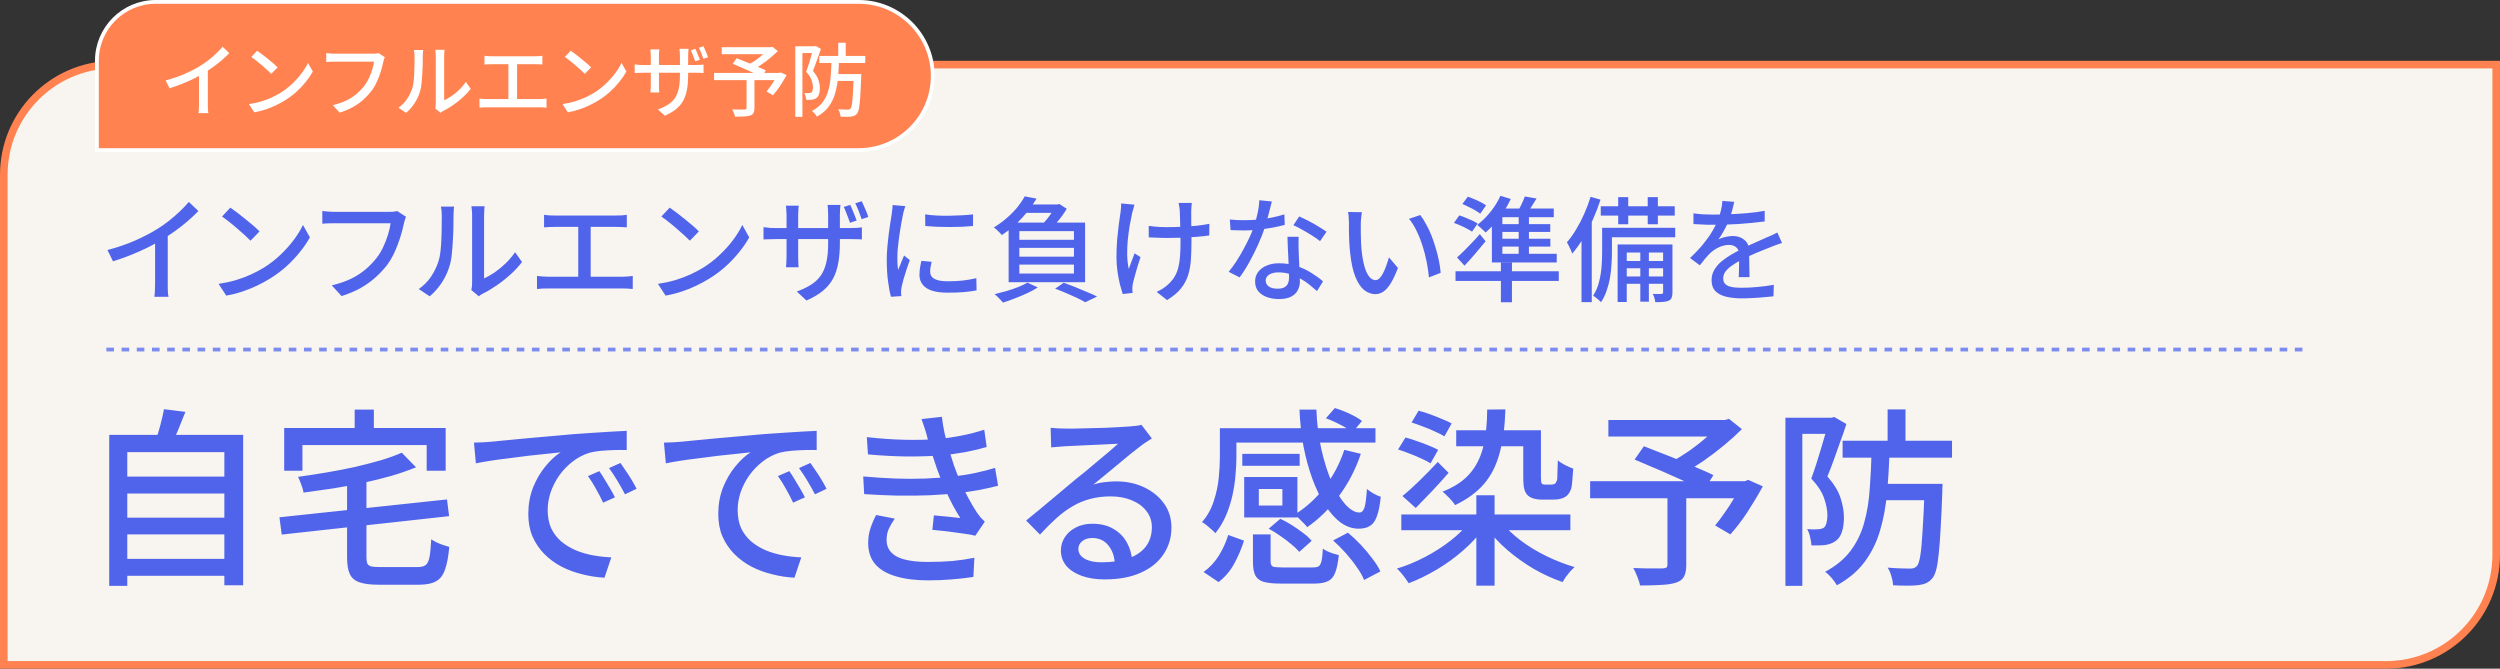 <svg width="658" height="176" viewBox="0 0 658 176" fill="none" xmlns="http://www.w3.org/2000/svg">
<rect x="0" y="0" width="658" height="176" fill="#333333" stroke="none"/>
<path d="M30 17H657V146C657 162.016 644.016 175 628 175H1V46C1 30.234 13.581 17.407 29.252 17.01L30 17Z" fill="#F8F4F0"/>
<path d="M30 17H657V146C657 162.016 644.016 175 628 175H1V46C1 30.234 13.581 17.407 29.252 17.01L30 17Z" stroke="#FF8250" stroke-width="2"/>
<path d="M28 92H608" stroke="#7C8BF0" stroke-dasharray="2 2"/>
<path d="M28.28 65.81C30.92 65.11 33.34 64.28 35.54 63.32C37.76 62.34 39.7 61.33 41.36 60.29C42.42 59.65 43.45 58.93 44.45 58.13C45.47 57.33 46.43 56.5 47.33 55.64C48.23 54.78 49.02 53.95 49.7 53.15L52.22 55.55C51.34 56.45 50.39 57.34 49.37 58.22C48.35 59.1 47.27 59.95 46.13 60.77C45.01 61.57 43.86 62.33 42.68 63.05C41.58 63.73 40.33 64.42 38.93 65.12C37.53 65.8 36.05 66.46 34.49 67.1C32.93 67.72 31.35 68.28 29.75 68.78L28.28 65.81ZM40.82 61.85L44.15 60.98V74.57C44.15 74.97 44.15 75.41 44.15 75.89C44.17 76.35 44.19 76.78 44.21 77.18C44.25 77.58 44.3 77.89 44.36 78.11H40.64C40.66 77.89 40.69 77.58 40.73 77.18C40.77 76.78 40.79 76.35 40.79 75.89C40.81 75.41 40.82 74.97 40.82 74.57V61.85ZM60.626 54.65C61.166 55.01 61.786 55.46 62.486 56C63.186 56.52 63.896 57.08 64.616 57.68C65.356 58.28 66.056 58.86 66.716 59.42C67.376 59.98 67.906 60.48 68.306 60.92L65.936 63.35C65.556 62.95 65.056 62.47 64.436 61.91C63.816 61.33 63.146 60.74 62.426 60.14C61.726 59.52 61.026 58.94 60.326 58.4C59.626 57.84 58.996 57.37 58.436 56.99L60.626 54.65ZM57.536 74.72C59.216 74.46 60.766 74.12 62.186 73.7C63.606 73.26 64.906 72.77 66.086 72.23C67.286 71.67 68.366 71.1 69.326 70.52C70.926 69.54 72.396 68.41 73.736 67.13C75.096 65.85 76.286 64.53 77.306 63.17C78.326 61.81 79.136 60.49 79.736 59.21L81.566 62.48C80.846 63.78 79.956 65.08 78.896 66.38C77.856 67.68 76.676 68.93 75.356 70.13C74.036 71.31 72.596 72.38 71.036 73.34C70.036 73.96 68.936 74.56 67.736 75.14C66.556 75.72 65.276 76.24 63.896 76.7C62.536 77.16 61.086 77.53 59.546 77.81L57.536 74.72ZM106.854 57.05C106.754 57.29 106.654 57.57 106.554 57.89C106.474 58.19 106.394 58.49 106.314 58.79C106.154 59.55 105.944 60.4 105.684 61.34C105.424 62.28 105.104 63.25 104.724 64.25C104.364 65.25 103.944 66.23 103.464 67.19C102.984 68.13 102.444 69 101.844 69.8C100.924 70.98 99.884 72.08 98.724 73.1C97.584 74.12 96.284 75.04 94.824 75.86C93.364 76.66 91.724 77.35 89.904 77.93L87.324 75.11C89.304 74.63 91.014 74.04 92.454 73.34C93.894 72.62 95.144 71.81 96.204 70.91C97.284 69.99 98.234 69.01 99.054 67.97C99.754 67.09 100.354 66.11 100.854 65.03C101.354 63.95 101.774 62.87 102.114 61.79C102.454 60.69 102.684 59.68 102.804 58.76C102.524 58.76 102.004 58.76 101.244 58.76C100.504 58.76 99.634 58.76 98.634 58.76C97.634 58.76 96.584 58.76 95.484 58.76C94.404 58.76 93.354 58.76 92.334 58.76C91.334 58.76 90.454 58.76 89.694 58.76C88.934 58.76 88.394 58.76 88.074 58.76C87.434 58.76 86.824 58.77 86.244 58.79C85.684 58.81 85.214 58.84 84.834 58.88V55.52C85.114 55.56 85.444 55.6 85.824 55.64C86.204 55.66 86.594 55.69 86.994 55.73C87.394 55.75 87.754 55.76 88.074 55.76C88.354 55.76 88.794 55.76 89.394 55.76C90.014 55.76 90.724 55.76 91.524 55.76C92.344 55.76 93.214 55.76 94.134 55.76C95.054 55.76 95.964 55.76 96.864 55.76C97.784 55.76 98.634 55.76 99.414 55.76C100.214 55.76 100.894 55.76 101.454 55.76C102.014 55.76 102.404 55.76 102.624 55.76C102.884 55.76 103.184 55.75 103.524 55.73C103.884 55.69 104.224 55.63 104.544 55.55L106.854 57.05ZM124.05 76.34C124.11 76.08 124.16 75.79 124.2 75.47C124.24 75.13 124.26 74.79 124.26 74.45C124.26 74.23 124.26 73.79 124.26 73.13C124.26 72.45 124.26 71.63 124.26 70.67C124.26 69.69 124.26 68.64 124.26 67.52C124.26 66.38 124.26 65.24 124.26 64.1C124.26 62.94 124.26 61.86 124.26 60.86C124.26 59.86 124.26 58.99 124.26 58.25C124.26 57.51 124.26 56.99 124.26 56.69C124.26 56.07 124.23 55.54 124.17 55.1C124.11 54.66 124.08 54.39 124.08 54.29H127.56C127.56 54.39 127.53 54.66 127.47 55.1C127.43 55.54 127.41 56.07 127.41 56.69C127.41 56.99 127.41 57.49 127.41 58.19C127.41 58.89 127.41 59.72 127.41 60.68C127.41 61.62 127.41 62.63 127.41 63.71C127.41 64.77 127.41 65.83 127.41 66.89C127.41 67.93 127.41 68.9 127.41 69.8C127.41 70.7 127.41 71.46 127.41 72.08C127.41 72.7 127.41 73.1 127.41 73.28C128.29 72.88 129.22 72.35 130.2 71.69C131.18 71.01 132.14 70.22 133.08 69.32C134.02 68.42 134.85 67.44 135.57 66.38L137.4 68.96C136.54 70.1 135.53 71.19 134.37 72.23C133.23 73.27 132.03 74.22 130.77 75.08C129.53 75.94 128.33 76.66 127.17 77.24C126.89 77.38 126.66 77.51 126.48 77.63C126.3 77.77 126.15 77.89 126.03 77.99L124.05 76.34ZM110.22 76.07C111.52 75.17 112.6 74.08 113.46 72.8C114.32 71.5 114.97 70.16 115.41 68.78C115.63 68.12 115.8 67.29 115.92 66.29C116.04 65.29 116.12 64.23 116.16 63.11C116.22 61.97 116.25 60.85 116.25 59.75C116.27 58.65 116.28 57.67 116.28 56.81C116.28 56.29 116.26 55.84 116.22 55.46C116.18 55.08 116.12 54.72 116.04 54.38H119.52C119.52 54.46 119.5 54.63 119.46 54.89C119.44 55.13 119.42 55.42 119.4 55.76C119.38 56.08 119.37 56.42 119.37 56.78C119.37 57.64 119.36 58.65 119.34 59.81C119.32 60.95 119.27 62.13 119.19 63.35C119.13 64.57 119.04 65.73 118.92 66.83C118.82 67.93 118.66 68.85 118.44 69.59C118 71.23 117.32 72.77 116.4 74.21C115.48 75.65 114.38 76.91 113.1 77.99L110.22 76.07ZM143.196 56.54C143.596 56.6 144.056 56.65 144.576 56.69C145.096 56.71 145.526 56.72 145.866 56.72H162.276C162.736 56.72 163.196 56.71 163.656 56.69C164.136 56.65 164.576 56.6 164.976 56.54V59.84C164.556 59.8 164.106 59.77 163.626 59.75C163.166 59.73 162.716 59.72 162.276 59.72H145.866C145.526 59.72 145.096 59.73 144.576 59.75C144.056 59.77 143.596 59.8 143.196 59.84V56.54ZM152.196 74.54V58.4H155.466V74.54H152.196ZM141.336 72.62C141.796 72.68 142.266 72.73 142.746 72.77C143.226 72.81 143.686 72.83 144.126 72.83H163.926C164.406 72.83 164.866 72.81 165.306 72.77C165.746 72.71 166.156 72.66 166.536 72.62V76.07C166.116 76.01 165.656 75.97 165.156 75.95C164.656 75.93 164.246 75.92 163.926 75.92H144.126C143.686 75.92 143.226 75.93 142.746 75.95C142.286 75.97 141.816 76.01 141.336 76.07V72.62ZM176.262 54.65C176.802 55.01 177.422 55.46 178.122 56C178.822 56.52 179.532 57.08 180.252 57.68C180.992 58.28 181.692 58.86 182.352 59.42C183.012 59.98 183.542 60.48 183.942 60.92L181.572 63.35C181.192 62.95 180.692 62.47 180.072 61.91C179.452 61.33 178.782 60.74 178.062 60.14C177.362 59.52 176.662 58.94 175.962 58.4C175.262 57.84 174.632 57.37 174.072 56.99L176.262 54.65ZM173.172 74.72C174.852 74.46 176.402 74.12 177.822 73.7C179.242 73.26 180.542 72.77 181.722 72.23C182.922 71.67 184.002 71.1 184.962 70.52C186.562 69.54 188.032 68.41 189.372 67.13C190.732 65.85 191.922 64.53 192.942 63.17C193.962 61.81 194.772 60.49 195.372 59.21L197.202 62.48C196.482 63.78 195.592 65.08 194.532 66.38C193.492 67.68 192.312 68.93 190.992 70.13C189.672 71.31 188.232 72.38 186.672 73.34C185.672 73.96 184.572 74.56 183.372 75.14C182.192 75.72 180.912 76.24 179.532 76.7C178.172 77.16 176.722 77.53 175.182 77.81L173.172 74.72ZM223.788 53.93C223.968 54.29 224.158 54.72 224.358 55.22C224.578 55.72 224.778 56.22 224.958 56.72C225.158 57.2 225.328 57.64 225.468 58.04L223.728 58.64C223.588 58.2 223.418 57.74 223.218 57.26C223.038 56.76 222.848 56.27 222.648 55.79C222.468 55.29 222.278 54.85 222.078 54.47L223.788 53.93ZM226.818 52.97C227.018 53.35 227.218 53.79 227.418 54.29C227.638 54.77 227.848 55.26 228.048 55.76C228.248 56.24 228.408 56.69 228.528 57.11L226.788 57.68C226.568 57.02 226.308 56.31 226.008 55.55C225.708 54.77 225.408 54.09 225.108 53.51L226.818 52.97ZM221.058 63.95C221.058 65.89 220.918 67.63 220.638 69.17C220.378 70.69 219.928 72.06 219.288 73.28C218.648 74.48 217.758 75.56 216.618 76.52C215.478 77.46 214.028 78.32 212.268 79.1L209.718 76.73C211.138 76.21 212.358 75.63 213.378 74.99C214.418 74.35 215.278 73.56 215.958 72.62C216.638 71.68 217.138 70.53 217.458 69.17C217.798 67.79 217.968 66.11 217.968 64.13V56.54C217.968 55.92 217.948 55.39 217.908 54.95C217.888 54.49 217.858 54.15 217.818 53.93H221.208C221.188 54.15 221.158 54.49 221.118 54.95C221.078 55.39 221.058 55.92 221.058 56.54V63.95ZM210.228 54.14C210.208 54.34 210.178 54.66 210.138 55.1C210.098 55.52 210.078 56.01 210.078 56.57V67.43C210.078 67.83 210.088 68.23 210.108 68.63C210.128 69.03 210.138 69.38 210.138 69.68C210.158 69.98 210.178 70.2 210.198 70.34H206.868C206.888 70.2 206.908 69.98 206.928 69.68C206.948 69.38 206.968 69.03 206.988 68.63C207.008 68.23 207.018 67.83 207.018 67.43V56.54C207.018 56.18 206.998 55.79 206.958 55.37C206.938 54.95 206.908 54.54 206.868 54.14H210.228ZM200.958 59.78C201.098 59.8 201.328 59.83 201.648 59.87C201.968 59.91 202.338 59.95 202.758 59.99C203.178 60.01 203.618 60.02 204.078 60.02H223.848C224.588 60.02 225.198 60 225.678 59.96C226.178 59.92 226.568 59.88 226.848 59.84V63.02C226.628 63 226.258 62.98 225.738 62.96C225.218 62.94 224.598 62.93 223.878 62.93H204.078C203.618 62.93 203.178 62.94 202.758 62.96C202.358 62.96 201.998 62.97 201.678 62.99C201.378 63.01 201.138 63.02 200.958 63.02V59.78ZM243.504 56.42C244.384 56.56 245.374 56.66 246.474 56.72C247.594 56.78 248.744 56.8 249.924 56.78C251.104 56.76 252.234 56.72 253.314 56.66C254.394 56.6 255.324 56.52 256.104 56.42V59.48C255.244 59.56 254.274 59.63 253.194 59.69C252.114 59.73 250.994 59.75 249.834 59.75C248.694 59.75 247.574 59.73 246.474 59.69C245.374 59.63 244.394 59.56 243.534 59.48L243.504 56.42ZM245.214 68.9C245.094 69.42 244.994 69.89 244.914 70.31C244.854 70.73 244.824 71.15 244.824 71.57C244.824 71.91 244.894 72.23 245.034 72.53C245.194 72.83 245.444 73.09 245.784 73.31C246.144 73.53 246.624 73.71 247.224 73.85C247.844 73.97 248.604 74.03 249.504 74.03C250.864 74.03 252.134 73.97 253.314 73.85C254.514 73.71 255.734 73.5 256.974 73.22L257.034 76.43C256.094 76.61 254.994 76.76 253.734 76.88C252.494 76.98 251.064 77.03 249.444 77.03C246.904 77.03 245.024 76.62 243.804 75.8C242.604 74.96 242.004 73.81 242.004 72.35C242.004 71.81 242.044 71.25 242.124 70.67C242.204 70.07 242.334 69.4 242.514 68.66L245.214 68.9ZM238.284 54.26C238.224 54.44 238.144 54.68 238.044 54.98C237.964 55.26 237.884 55.55 237.804 55.85C237.744 56.13 237.694 56.36 237.654 56.54C237.554 57.04 237.434 57.65 237.294 58.37C237.174 59.07 237.044 59.84 236.904 60.68C236.784 61.5 236.664 62.34 236.544 63.2C236.444 64.04 236.354 64.86 236.274 65.66C236.214 66.46 236.184 67.19 236.184 67.85C236.184 68.37 236.194 68.9 236.214 69.44C236.254 69.96 236.304 70.5 236.364 71.06C236.544 70.66 236.724 70.24 236.904 69.8C237.084 69.34 237.264 68.89 237.444 68.45C237.624 68.01 237.794 67.61 237.954 67.25L239.454 68.45C239.194 69.19 238.914 70.01 238.614 70.91C238.314 71.81 238.044 72.67 237.804 73.49C237.584 74.29 237.424 74.94 237.324 75.44C237.284 75.64 237.244 75.88 237.204 76.16C237.164 76.42 237.154 76.64 237.174 76.82C237.174 76.96 237.174 77.13 237.174 77.33C237.194 77.55 237.214 77.75 237.234 77.93L234.504 78.11C234.204 77.07 233.944 75.7 233.724 74C233.504 72.3 233.394 70.44 233.394 68.42C233.394 67.3 233.444 66.17 233.544 65.03C233.644 63.87 233.764 62.75 233.904 61.67C234.044 60.59 234.184 59.6 234.324 58.7C234.484 57.8 234.604 57.05 234.684 56.45C234.744 56.07 234.794 55.66 234.834 55.22C234.894 54.78 234.934 54.36 234.954 53.96L238.284 54.26ZM270 53.81H278.76V56.03H268.23L270 53.81ZM268.29 65.24V67.55H282.66V65.24H268.29ZM268.29 69.65V71.99H282.66V69.65H268.29ZM268.29 60.83V63.11H282.66V60.83H268.29ZM265.47 58.58H285.6V74.27H265.47V58.58ZM269.7 51.68L272.82 52.28C271.78 54 270.51 55.69 269.01 57.35C267.53 58.99 265.75 60.5 263.67 61.88C263.53 61.66 263.33 61.43 263.07 61.19C262.83 60.93 262.57 60.68 262.29 60.44C262.03 60.2 261.79 60.01 261.57 59.87C262.85 59.09 264.01 58.24 265.05 57.32C266.11 56.4 267.03 55.46 267.81 54.5C268.59 53.52 269.22 52.58 269.7 51.68ZM277.71 53.81H278.37L278.82 53.69L280.77 54.95C280.41 55.57 279.98 56.22 279.48 56.9C278.98 57.58 278.45 58.24 277.89 58.88C277.35 59.52 276.83 60.08 276.33 60.56C276.05 60.34 275.7 60.1 275.28 59.84C274.88 59.56 274.52 59.34 274.2 59.18C274.66 58.72 275.12 58.21 275.58 57.65C276.04 57.07 276.46 56.49 276.84 55.91C277.22 55.33 277.51 54.81 277.71 54.35V53.81ZM277.71 75.98L279.96 74.42C281 74.78 282.06 75.18 283.14 75.62C284.24 76.06 285.27 76.49 286.23 76.91C287.21 77.31 288.05 77.69 288.75 78.05L285.63 79.55C285.05 79.21 284.33 78.83 283.47 78.41C282.61 78.01 281.69 77.6 280.71 77.18C279.73 76.76 278.73 76.36 277.71 75.98ZM270.42 74.39L273.15 75.65C272.37 76.17 271.45 76.67 270.39 77.15C269.33 77.65 268.24 78.11 267.12 78.53C266.02 78.97 264.97 79.34 263.97 79.64C263.83 79.44 263.62 79.2 263.34 78.92C263.08 78.64 262.81 78.36 262.53 78.08C262.25 77.82 262 77.6 261.78 77.42C262.8 77.18 263.84 76.91 264.9 76.61C265.98 76.29 267 75.94 267.96 75.56C268.92 75.18 269.74 74.79 270.42 74.39ZM313.686 53.42C313.646 53.7 313.616 54 313.596 54.32C313.576 54.64 313.556 54.97 313.536 55.31C313.536 55.55 313.536 55.94 313.536 56.48C313.536 57 313.536 57.59 313.536 58.25C313.556 58.91 313.566 59.59 313.566 60.29C313.586 60.97 313.596 61.6 313.596 62.18C313.596 62.76 313.596 63.23 313.596 63.59C313.596 65.33 313.546 66.93 313.446 68.39C313.346 69.85 313.096 71.21 312.696 72.47C312.296 73.73 311.656 74.9 310.776 75.98C309.916 77.04 308.716 78.04 307.176 78.98L304.416 76.82C304.936 76.6 305.496 76.3 306.096 75.92C306.696 75.52 307.196 75.12 307.596 74.72C308.296 74.06 308.846 73.37 309.246 72.65C309.666 71.91 309.976 71.1 310.176 70.22C310.396 69.32 310.536 68.33 310.596 67.25C310.676 66.15 310.716 64.92 310.716 63.56C310.716 63.04 310.706 62.39 310.686 61.61C310.686 60.83 310.666 60.03 310.626 59.21C310.606 58.37 310.586 57.6 310.566 56.9C310.546 56.2 310.526 55.67 310.506 55.31C310.486 54.95 310.436 54.6 310.356 54.26C310.296 53.92 310.246 53.64 310.206 53.42H313.686ZM302.346 59.45C302.806 59.51 303.296 59.57 303.816 59.63C304.336 59.69 304.866 59.73 305.406 59.75C305.966 59.77 306.516 59.78 307.056 59.78C308.316 59.78 309.616 59.75 310.956 59.69C312.316 59.63 313.626 59.54 314.886 59.42C316.166 59.28 317.306 59.11 318.306 58.91L318.276 61.97C317.336 62.11 316.246 62.23 315.006 62.33C313.766 62.43 312.466 62.51 311.106 62.57C309.746 62.61 308.406 62.63 307.086 62.63C306.646 62.63 306.136 62.62 305.556 62.6C304.996 62.58 304.436 62.56 303.876 62.54C303.316 62.52 302.806 62.5 302.346 62.48V59.45ZM298.596 53.87C298.516 54.19 298.416 54.56 298.296 54.98C298.176 55.38 298.076 55.73 297.996 56.03C297.776 57.01 297.556 58.12 297.336 59.36C297.136 60.6 296.966 61.89 296.826 63.23C296.706 64.57 296.656 65.89 296.676 67.19C296.716 68.49 296.856 69.69 297.096 70.79C297.296 70.23 297.536 69.57 297.816 68.81C298.096 68.05 298.366 67.34 298.626 66.68L300.186 67.67C299.926 68.41 299.666 69.22 299.406 70.1C299.146 70.98 298.906 71.82 298.686 72.62C298.466 73.4 298.296 74.05 298.176 74.57C298.136 74.81 298.096 75.07 298.056 75.35C298.036 75.61 298.026 75.82 298.026 75.98C298.026 76.14 298.036 76.32 298.056 76.52C298.076 76.72 298.096 76.91 298.116 77.09L295.506 77.39C295.306 76.77 295.066 75.95 294.786 74.93C294.526 73.89 294.306 72.75 294.126 71.51C293.946 70.27 293.856 69.03 293.856 67.79C293.856 66.15 293.916 64.57 294.036 63.05C294.176 61.53 294.326 60.15 294.486 58.91C294.666 57.65 294.816 56.61 294.936 55.79C294.996 55.41 295.036 55.02 295.056 54.62C295.076 54.22 295.086 53.86 295.086 53.54L298.596 53.87ZM323.682 57.77C324.282 57.83 324.912 57.88 325.572 57.92C326.252 57.94 326.892 57.95 327.492 57.95C328.652 57.95 329.832 57.9 331.032 57.8C332.252 57.68 333.452 57.51 334.632 57.29C335.832 57.05 336.972 56.76 338.052 56.42L338.142 59.18C337.222 59.44 336.172 59.68 334.992 59.9C333.812 60.12 332.582 60.3 331.302 60.44C330.022 60.58 328.752 60.65 327.492 60.65C326.932 60.65 326.342 60.64 325.722 60.62C325.102 60.6 324.492 60.58 323.892 60.56L323.682 57.77ZM334.752 53.03C334.632 53.53 334.472 54.16 334.272 54.92C334.092 55.68 333.882 56.48 333.642 57.32C333.422 58.16 333.192 58.97 332.952 59.75C332.472 61.19 331.872 62.72 331.152 64.34C330.432 65.94 329.652 67.5 328.812 69.02C327.972 70.54 327.122 71.87 326.262 73.01L323.382 71.54C324.062 70.72 324.732 69.81 325.392 68.81C326.052 67.79 326.672 66.74 327.252 65.66C327.852 64.56 328.392 63.5 328.872 62.48C329.352 61.44 329.742 60.49 330.042 59.63C330.382 58.63 330.692 57.5 330.972 56.24C331.252 54.98 331.412 53.8 331.452 52.7L334.752 53.03ZM341.802 62.33C341.782 62.95 341.772 63.54 341.772 64.1C341.772 64.66 341.782 65.24 341.802 65.84C341.822 66.3 341.842 66.9 341.862 67.64C341.902 68.36 341.942 69.13 341.982 69.95C342.022 70.77 342.052 71.55 342.072 72.29C342.112 73.03 342.132 73.63 342.132 74.09C342.132 74.93 341.942 75.7 341.562 76.4C341.202 77.1 340.622 77.66 339.822 78.08C339.022 78.5 337.962 78.71 336.642 78.71C335.482 78.71 334.422 78.54 333.462 78.2C332.522 77.86 331.762 77.35 331.182 76.67C330.622 75.99 330.342 75.13 330.342 74.09C330.342 73.15 330.602 72.32 331.122 71.6C331.662 70.88 332.402 70.32 333.342 69.92C334.282 69.5 335.372 69.29 336.612 69.29C338.332 69.29 339.912 69.54 341.352 70.04C342.792 70.52 344.082 71.13 345.222 71.87C346.382 72.59 347.382 73.32 348.222 74.06L346.632 76.61C346.052 76.09 345.412 75.55 344.712 74.99C344.012 74.41 343.232 73.88 342.372 73.4C341.532 72.9 340.612 72.49 339.612 72.17C338.632 71.85 337.582 71.69 336.462 71.69C335.462 71.69 334.652 71.89 334.032 72.29C333.432 72.69 333.132 73.2 333.132 73.82C333.132 74.46 333.392 74.98 333.912 75.38C334.452 75.78 335.232 75.98 336.252 75.98C337.012 75.98 337.612 75.86 338.052 75.62C338.512 75.36 338.832 75.01 339.012 74.57C339.192 74.13 339.282 73.64 339.282 73.1C339.282 72.58 339.262 71.88 339.222 71C339.202 70.12 339.162 69.17 339.102 68.15C339.062 67.13 339.012 66.11 338.952 65.09C338.912 64.05 338.882 63.13 338.862 62.33H341.802ZM347.442 63.47C346.882 63.01 346.182 62.52 345.342 62C344.502 61.46 343.642 60.95 342.762 60.47C341.882 59.97 341.102 59.57 340.422 59.27L341.952 56.96C342.492 57.2 343.102 57.49 343.782 57.83C344.462 58.17 345.142 58.53 345.822 58.91C346.502 59.29 347.132 59.67 347.712 60.05C348.292 60.41 348.772 60.72 349.152 60.98L347.442 63.47ZM358.458 55.85C358.398 56.13 358.348 56.47 358.308 56.87C358.268 57.27 358.228 57.67 358.188 58.07C358.168 58.47 358.158 58.81 358.158 59.09C358.158 59.71 358.158 60.4 358.158 61.16C358.178 61.92 358.198 62.7 358.218 63.5C358.238 64.28 358.288 65.06 358.368 65.84C358.528 67.42 358.768 68.8 359.088 69.98C359.408 71.16 359.818 72.08 360.318 72.74C360.818 73.4 361.398 73.73 362.058 73.73C362.438 73.73 362.798 73.55 363.138 73.19C363.478 72.83 363.798 72.35 364.098 71.75C364.398 71.15 364.668 70.5 364.908 69.8C365.168 69.08 365.388 68.39 365.568 67.73L367.938 70.52C367.298 72.22 366.658 73.58 366.018 74.6C365.398 75.6 364.758 76.32 364.098 76.76C363.438 77.2 362.738 77.42 361.998 77.42C360.998 77.42 360.038 77.08 359.118 76.4C358.218 75.7 357.438 74.56 356.778 72.98C356.118 71.4 355.648 69.29 355.368 66.65C355.268 65.77 355.188 64.82 355.128 63.8C355.088 62.78 355.058 61.81 355.038 60.89C355.038 59.97 355.038 59.21 355.038 58.61C355.038 58.23 355.018 57.77 354.978 57.23C354.958 56.67 354.898 56.19 354.798 55.79L358.458 55.85ZM373.818 56.6C374.358 57.3 374.878 58.12 375.378 59.06C375.898 59.98 376.368 60.98 376.788 62.06C377.208 63.14 377.578 64.24 377.898 65.36C378.238 66.48 378.518 67.59 378.738 68.69C378.958 69.79 379.108 70.83 379.188 71.81L376.098 73.01C375.978 71.71 375.778 70.35 375.498 68.93C375.218 67.51 374.858 66.11 374.418 64.73C373.978 63.33 373.458 62.02 372.858 60.8C372.278 59.56 371.608 58.49 370.848 57.59L373.818 56.6ZM384.894 53.69L386.334 51.77C386.874 51.95 387.444 52.17 388.044 52.43C388.664 52.69 389.244 52.96 389.784 53.24C390.324 53.52 390.774 53.79 391.134 54.05L389.604 56.24C389.264 55.98 388.824 55.69 388.284 55.37C387.744 55.05 387.174 54.75 386.574 54.47C385.994 54.17 385.434 53.91 384.894 53.69ZM382.674 58.67L384.084 56.69C384.624 56.85 385.194 57.06 385.794 57.32C386.414 57.56 386.994 57.81 387.534 58.07C388.094 58.33 388.554 58.58 388.914 58.82L387.444 60.98C387.104 60.74 386.664 60.48 386.124 60.2C385.584 59.9 385.004 59.62 384.384 59.36C383.784 59.08 383.214 58.85 382.674 58.67ZM383.484 67.76C384.044 67.28 384.654 66.71 385.314 66.05C385.994 65.37 386.694 64.65 387.414 63.89C388.154 63.13 388.844 62.37 389.484 61.61L391.014 63.5C390.154 64.56 389.244 65.65 388.284 66.77C387.344 67.87 386.404 68.92 385.464 69.92L383.484 67.76ZM395.034 69.11H397.944V79.55H395.034V69.11ZM383.094 71.39H410.274V73.94H383.094V71.39ZM394.914 51.53L397.644 52.37C397.124 53.49 396.504 54.6 395.784 55.7C395.064 56.78 394.294 57.79 393.474 58.73C392.654 59.67 391.834 60.49 391.014 61.19C390.854 61.01 390.634 60.8 390.354 60.56C390.094 60.3 389.824 60.05 389.544 59.81C389.264 59.57 389.014 59.37 388.794 59.21C390.014 58.29 391.174 57.15 392.274 55.79C393.374 54.43 394.254 53.01 394.914 51.53ZM392.664 57.05L395.424 54.95V67.52H392.664V57.05ZM394.224 54.89H408.954V57.17H392.844L394.224 54.89ZM392.664 66.8H409.734V69.08H392.664V66.8ZM393.774 59H408.024V61.04H393.774V59ZM393.774 62.84H408.054V64.91H393.774V62.84ZM399.714 55.82H402.414V67.67H399.714V55.82ZM401.334 51.71L404.424 52.25C403.944 53.03 403.454 53.81 402.954 54.59C402.474 55.35 402.024 56 401.604 56.54L399.264 55.97C399.664 55.35 400.054 54.64 400.434 53.84C400.814 53.04 401.114 52.33 401.334 51.71ZM425.91 51.89H428.55V59.03H425.91V51.89ZM433.68 51.89H436.35V59.03H433.68V51.89ZM431.73 65.18H433.98V79.4H431.73V65.18ZM421.32 54.29H440.79V56.75H421.32V54.29ZM427.2 68.69H438.57V70.61H427.2V68.69ZM427.2 72.77H438.57V74.69H427.2V72.77ZM422.88 59.96H440.91V62.45H422.88V59.96ZM421.68 59.96H424.26V66.53C424.26 67.49 424.22 68.54 424.14 69.68C424.08 70.8 423.95 71.95 423.75 73.13C423.55 74.29 423.25 75.43 422.85 76.55C422.47 77.65 421.98 78.65 421.38 79.55C421.26 79.39 421.06 79.19 420.78 78.95C420.52 78.73 420.25 78.51 419.97 78.29C419.71 78.09 419.49 77.93 419.31 77.81C420.03 76.71 420.55 75.5 420.87 74.18C421.21 72.84 421.43 71.51 421.53 70.19C421.63 68.85 421.68 67.61 421.68 66.47V59.96ZM425.76 64.34H438.87V66.47H428.16V79.49H425.76V64.34ZM437.73 64.34H440.19V76.97C440.19 77.53 440.12 77.98 439.98 78.32C439.86 78.68 439.61 78.95 439.23 79.13C438.85 79.31 438.37 79.42 437.79 79.46C437.21 79.52 436.5 79.54 435.66 79.52C435.64 79.22 435.57 78.86 435.45 78.44C435.33 78.02 435.18 77.66 435 77.36C435.54 77.38 436.02 77.39 436.44 77.39C436.88 77.39 437.18 77.38 437.34 77.36C437.6 77.34 437.73 77.2 437.73 76.94V64.34ZM418.65 51.8L421.26 52.55C420.7 54.29 420.03 56.03 419.25 57.77C418.49 59.49 417.65 61.12 416.73 62.66C415.81 64.2 414.84 65.56 413.82 66.74C413.76 66.52 413.64 66.22 413.46 65.84C413.3 65.46 413.12 65.08 412.92 64.7C412.74 64.32 412.57 64.01 412.41 63.77C413.27 62.79 414.08 61.66 414.84 60.38C415.62 59.1 416.33 57.73 416.97 56.27C417.63 54.79 418.19 53.3 418.65 51.8ZM416.25 59.54L418.86 56.9L418.95 56.96V79.52H416.25V59.54ZM456.456 53.12C456.336 53.7 456.166 54.41 455.946 55.25C455.746 56.07 455.446 57 455.046 58.04C454.706 58.88 454.286 59.74 453.786 60.62C453.306 61.5 452.806 62.3 452.286 63.02C452.626 62.82 453.016 62.66 453.456 62.54C453.916 62.4 454.376 62.3 454.836 62.24C455.316 62.16 455.746 62.12 456.126 62.12C457.326 62.12 458.336 62.47 459.156 63.17C459.976 63.85 460.386 64.84 460.386 66.14C460.386 66.54 460.386 67.03 460.386 67.61C460.386 68.19 460.396 68.8 460.416 69.44C460.436 70.08 460.446 70.71 460.446 71.33C460.466 71.95 460.476 72.49 460.476 72.95H457.626C457.646 72.57 457.666 72.13 457.686 71.63C457.706 71.11 457.716 70.57 457.716 70.01C457.736 69.45 457.746 68.91 457.746 68.39C457.746 67.87 457.746 67.41 457.746 67.01C457.726 66.11 457.456 65.46 456.936 65.06C456.416 64.66 455.806 64.46 455.106 64.46C454.206 64.46 453.306 64.67 452.406 65.09C451.526 65.51 450.766 66.02 450.126 66.62C449.706 67.04 449.266 67.52 448.806 68.06C448.366 68.6 447.896 69.19 447.396 69.83L444.816 67.91C446.196 66.61 447.366 65.37 448.326 64.19C449.286 63.01 450.076 61.89 450.696 60.83C451.336 59.75 451.836 58.73 452.196 57.77C452.516 56.95 452.776 56.12 452.976 55.28C453.176 54.42 453.296 53.62 453.336 52.88L456.456 53.12ZM445.716 56.15C446.516 56.27 447.396 56.36 448.356 56.42C449.316 56.46 450.156 56.48 450.876 56.48C452.216 56.48 453.666 56.45 455.226 56.39C456.786 56.33 458.356 56.23 459.936 56.09C461.536 55.95 463.046 55.75 464.466 55.49V58.28C463.406 58.42 462.276 58.55 461.076 58.67C459.876 58.79 458.656 58.89 457.416 58.97C456.176 59.03 454.986 59.08 453.846 59.12C452.706 59.14 451.666 59.15 450.726 59.15C450.306 59.15 449.806 59.15 449.226 59.15C448.666 59.13 448.076 59.1 447.456 59.06C446.856 59.02 446.276 58.99 445.716 58.97V56.15ZM469.026 63.95C468.746 64.05 468.416 64.16 468.036 64.28C467.676 64.4 467.316 64.53 466.956 64.67C466.596 64.81 466.266 64.94 465.966 65.06C464.946 65.46 463.756 65.94 462.396 66.5C461.056 67.06 459.676 67.71 458.256 68.45C457.296 68.95 456.466 69.45 455.766 69.95C455.066 70.45 454.516 70.97 454.116 71.51C453.736 72.05 453.546 72.64 453.546 73.28C453.546 73.8 453.666 74.22 453.906 74.54C454.146 74.86 454.476 75.11 454.896 75.29C455.336 75.45 455.856 75.57 456.456 75.65C457.076 75.71 457.766 75.74 458.526 75.74C459.726 75.74 461.086 75.67 462.606 75.53C464.126 75.39 465.546 75.2 466.866 74.96L466.776 77.99C466.056 78.07 465.216 78.15 464.256 78.23C463.296 78.33 462.306 78.4 461.286 78.44C460.286 78.5 459.336 78.53 458.436 78.53C456.936 78.53 455.586 78.39 454.386 78.11C453.186 77.83 452.236 77.35 451.536 76.67C450.836 75.97 450.486 75 450.486 73.76C450.486 72.78 450.706 71.9 451.146 71.12C451.606 70.32 452.196 69.6 452.916 68.96C453.656 68.32 454.476 67.73 455.376 67.19C456.276 66.65 457.166 66.16 458.046 65.72C458.986 65.22 459.856 64.79 460.656 64.43C461.476 64.05 462.236 63.71 462.936 63.41C463.656 63.11 464.326 62.81 464.946 62.51C465.466 62.29 465.956 62.08 466.416 61.88C466.876 61.66 467.336 61.43 467.796 61.19L469.026 63.95Z" fill="#5064EB"/>
<path d="M31.95 125.45H60.2V129.9H31.95V125.45ZM31.95 136.25H60.2V140.65H31.95V136.25ZM31.95 147.1H60.2V151.55H31.95V147.1ZM28.75 114.45H64V154.05H59.05V119H33.5V154.2H28.75V114.45ZM43.15 107.7L48.8 108.4C48.2 109.933 47.583 111.467 46.95 113C46.317 114.533 45.717 115.867 45.15 117L40.9 116.2C41.2 115.367 41.483 114.467 41.75 113.5C42.05 112.5 42.317 111.5 42.55 110.5C42.817 109.467 43.017 108.533 43.15 107.7ZM105.75 119.15L109.5 123C107.533 123.8 105.367 124.55 103 125.25C100.633 125.917 98.15 126.533 95.55 127.1C92.983 127.633 90.367 128.117 87.7 128.55C85.033 128.95 82.433 129.317 79.9 129.65C79.8 129.05 79.6 128.35 79.3 127.55C79 126.75 78.717 126.067 78.45 125.5C80.917 125.167 83.417 124.783 85.95 124.35C88.517 123.917 91.017 123.433 93.45 122.9C95.883 122.333 98.133 121.75 100.2 121.15C102.3 120.517 104.15 119.85 105.75 119.15ZM73.55 136.15L117.65 131.45L118.2 135.85L74.15 140.7L73.55 136.15ZM91.35 126.1H96.45V146.7C96.45 147.433 96.533 147.983 96.7 148.35C96.9 148.717 97.25 148.967 97.75 149.1C98.25 149.2 99.033 149.25 100.1 149.25C100.4 149.25 100.85 149.25 101.45 149.25C102.083 149.25 102.8 149.25 103.6 149.25C104.433 149.25 105.267 149.25 106.1 149.25C106.933 149.25 107.683 149.25 108.35 149.25C109.017 149.25 109.533 149.25 109.9 149.25C110.833 149.25 111.533 149.083 112 148.75C112.5 148.383 112.85 147.667 113.05 146.6C113.25 145.533 113.4 143.983 113.5 141.95C113.9 142.217 114.367 142.483 114.9 142.75C115.467 143.017 116.05 143.25 116.65 143.45C117.25 143.65 117.783 143.817 118.25 143.95C118.017 146.517 117.633 148.533 117.1 150C116.6 151.433 115.817 152.433 114.75 153C113.683 153.6 112.183 153.9 110.25 153.9C109.95 153.9 109.433 153.9 108.7 153.9C108 153.9 107.183 153.9 106.25 153.9C105.35 153.9 104.45 153.9 103.55 153.9C102.65 153.9 101.85 153.9 101.15 153.9C100.45 153.9 99.95 153.9 99.65 153.9C97.483 153.9 95.8 153.683 94.6 153.25C93.4 152.85 92.55 152.117 92.05 151.05C91.583 150.017 91.35 148.583 91.35 146.75V126.1ZM93.35 107.8H98.4V116.35H93.35V107.8ZM74.8 112.65H117.3V123.9H112.3V117.15H79.6V123.9H74.8V112.65ZM124.75 116.5C125.717 116.467 126.6 116.433 127.4 116.4C128.233 116.333 128.9 116.283 129.4 116.25C130.3 116.15 131.5 116.033 133 115.9C134.533 115.733 136.267 115.567 138.2 115.4C140.133 115.233 142.2 115.05 144.4 114.85C146.6 114.65 148.85 114.45 151.15 114.25C152.917 114.117 154.633 114 156.3 113.9C158 113.767 159.583 113.667 161.05 113.6C162.517 113.5 163.817 113.433 164.95 113.4V118.45C164.017 118.417 162.95 118.417 161.75 118.45C160.583 118.483 159.417 118.55 158.25 118.65C157.117 118.75 156.1 118.917 155.2 119.15C153.567 119.65 152.067 120.433 150.7 121.5C149.333 122.567 148.15 123.8 147.15 125.2C146.183 126.6 145.433 128.083 144.9 129.65C144.4 131.217 144.15 132.733 144.15 134.2C144.15 136.033 144.45 137.633 145.05 139C145.683 140.333 146.55 141.483 147.65 142.45C148.75 143.383 150.017 144.167 151.45 144.8C152.883 145.4 154.4 145.85 156 146.15C157.633 146.45 159.267 146.633 160.9 146.7L159.1 152.05C157.133 151.95 155.183 151.65 153.25 151.15C151.317 150.683 149.5 150.017 147.8 149.15C146.1 148.25 144.583 147.133 143.25 145.8C141.95 144.467 140.917 142.933 140.15 141.2C139.417 139.467 139.05 137.5 139.05 135.3C139.05 132.767 139.467 130.433 140.3 128.3C141.167 126.167 142.25 124.317 143.55 122.75C144.85 121.15 146.183 119.917 147.55 119.05C146.55 119.15 145.317 119.283 143.85 119.45C142.383 119.583 140.8 119.75 139.1 119.95C137.433 120.15 135.75 120.367 134.05 120.6C132.35 120.8 130.733 121.017 129.2 121.25C127.7 121.483 126.383 121.717 125.25 121.95L124.75 116.5ZM157.75 124C158.15 124.567 158.6 125.267 159.1 126.1C159.6 126.9 160.1 127.733 160.6 128.6C161.1 129.433 161.517 130.2 161.85 130.9L158.75 132.3C158.15 131.033 157.517 129.817 156.85 128.65C156.217 127.483 155.517 126.367 154.75 125.3L157.75 124ZM163.3 121.85C163.7 122.417 164.167 123.1 164.7 123.9C165.233 124.667 165.75 125.467 166.25 126.3C166.75 127.133 167.183 127.917 167.55 128.65L164.5 130.1C163.833 128.833 163.167 127.65 162.5 126.55C161.833 125.417 161.1 124.3 160.3 123.2L163.3 121.85ZM174.75 116.5C175.717 116.467 176.6 116.433 177.4 116.4C178.233 116.333 178.9 116.283 179.4 116.25C180.3 116.15 181.5 116.033 183 115.9C184.533 115.733 186.267 115.567 188.2 115.4C190.133 115.233 192.2 115.05 194.4 114.85C196.6 114.65 198.85 114.45 201.15 114.25C202.917 114.117 204.633 114 206.3 113.9C208 113.767 209.583 113.667 211.05 113.6C212.517 113.5 213.817 113.433 214.95 113.4V118.45C214.017 118.417 212.95 118.417 211.75 118.45C210.583 118.483 209.417 118.55 208.25 118.65C207.117 118.75 206.1 118.917 205.2 119.15C203.567 119.65 202.067 120.433 200.7 121.5C199.333 122.567 198.15 123.8 197.15 125.2C196.183 126.6 195.433 128.083 194.9 129.65C194.4 131.217 194.15 132.733 194.15 134.2C194.15 136.033 194.45 137.633 195.05 139C195.683 140.333 196.55 141.483 197.65 142.45C198.75 143.383 200.017 144.167 201.45 144.8C202.883 145.4 204.4 145.85 206 146.15C207.633 146.45 209.267 146.633 210.9 146.7L209.1 152.05C207.133 151.95 205.183 151.65 203.25 151.15C201.317 150.683 199.5 150.017 197.8 149.15C196.1 148.25 194.583 147.133 193.25 145.8C191.95 144.467 190.917 142.933 190.15 141.2C189.417 139.467 189.05 137.5 189.05 135.3C189.05 132.767 189.467 130.433 190.3 128.3C191.167 126.167 192.25 124.317 193.55 122.75C194.85 121.15 196.183 119.917 197.55 119.05C196.55 119.15 195.317 119.283 193.85 119.45C192.383 119.583 190.8 119.75 189.1 119.95C187.433 120.15 185.75 120.367 184.05 120.6C182.35 120.8 180.733 121.017 179.2 121.25C177.7 121.483 176.383 121.717 175.25 121.95L174.75 116.5ZM207.75 124C208.15 124.567 208.6 125.267 209.1 126.1C209.6 126.9 210.1 127.733 210.6 128.6C211.1 129.433 211.517 130.2 211.85 130.9L208.75 132.3C208.15 131.033 207.517 129.817 206.85 128.65C206.217 127.483 205.517 126.367 204.75 125.3L207.75 124ZM213.3 121.85C213.7 122.417 214.167 123.1 214.7 123.9C215.233 124.667 215.75 125.467 216.25 126.3C216.75 127.133 217.183 127.917 217.55 128.65L214.5 130.1C213.833 128.833 213.167 127.65 212.5 126.55C211.833 125.417 211.1 124.3 210.3 123.2L213.3 121.85ZM228.15 115.05C231.717 115.45 235.067 115.683 238.2 115.75C241.333 115.817 244.2 115.75 246.8 115.55C248.933 115.35 251.017 115.05 253.05 114.65C255.117 114.25 257.117 113.733 259.05 113.1L259.7 117.65C258 118.15 256.117 118.6 254.05 119C251.983 119.367 249.917 119.65 247.85 119.85C245.283 120.05 242.317 120.15 238.95 120.15C235.617 120.117 232.117 119.933 228.45 119.6L228.15 115.05ZM227.2 125.4C230.133 125.667 232.967 125.85 235.7 125.95C238.467 126.05 241.083 126.05 243.55 125.95C246.017 125.85 248.233 125.683 250.2 125.45C252.7 125.217 254.917 124.883 256.85 124.45C258.817 124.017 260.5 123.583 261.9 123.15L262.7 127.85C261.267 128.217 259.633 128.583 257.8 128.95C255.967 129.283 254.017 129.567 251.95 129.8C249.883 130.033 247.5 130.217 244.8 130.35C242.1 130.45 239.267 130.483 236.3 130.45C233.333 130.383 230.383 130.25 227.45 130.05L227.2 125.4ZM244.1 115.25C243.9 114.417 243.667 113.6 243.4 112.8C243.133 111.967 242.85 111.133 242.55 110.3L247.9 109.7C248.067 111.167 248.317 112.667 248.65 114.2C249.017 115.7 249.417 117.167 249.85 118.6C250.283 120 250.7 121.317 251.1 122.55C251.533 123.783 252.067 125.133 252.7 126.6C253.333 128.067 254.033 129.517 254.8 130.95C255.567 132.383 256.35 133.717 257.15 134.95C257.45 135.383 257.767 135.8 258.1 136.2C258.433 136.567 258.8 136.933 259.2 137.3L256.7 141C255.767 140.767 254.633 140.567 253.3 140.4C252 140.2 250.65 140.017 249.25 139.85C247.883 139.683 246.6 139.55 245.4 139.45L245.8 135.65C247 135.75 248.267 135.867 249.6 136C250.933 136.133 251.983 136.25 252.75 136.35C251.383 134.183 250.2 131.983 249.2 129.75C248.2 127.517 247.35 125.433 246.65 123.5C246.25 122.333 245.9 121.283 245.6 120.35C245.3 119.417 245.033 118.55 244.8 117.75C244.567 116.917 244.333 116.083 244.1 115.25ZM235.5 136.5C234.9 137.367 234.383 138.25 233.95 139.15C233.55 140.017 233.35 141 233.35 142.1C233.35 144.067 234.25 145.533 236.05 146.5C237.85 147.433 240.583 147.9 244.25 147.9C246.583 147.9 248.75 147.817 250.75 147.65C252.75 147.45 254.65 147.167 256.45 146.8L256.2 151.85C254.467 152.117 252.567 152.333 250.5 152.5C248.467 152.667 246.4 152.75 244.3 152.75C241 152.75 238.183 152.4 235.85 151.7C233.517 151.033 231.717 150 230.45 148.6C229.183 147.167 228.533 145.317 228.5 143.05C228.5 141.55 228.7 140.217 229.1 139.05C229.5 137.85 230 136.683 230.6 135.55L235.5 136.5ZM276.523 112.6C277.157 112.667 277.823 112.717 278.523 112.75C279.257 112.783 279.923 112.8 280.523 112.8C281.023 112.8 281.823 112.8 282.923 112.8C284.057 112.767 285.323 112.733 286.723 112.7C288.157 112.667 289.573 112.633 290.973 112.6C292.373 112.533 293.623 112.467 294.723 112.4C295.857 112.333 296.69 112.283 297.223 112.25C298.123 112.183 298.807 112.117 299.273 112.05C299.773 111.983 300.157 111.9 300.423 111.8L303.173 115.4C302.673 115.733 302.157 116.067 301.623 116.4C301.09 116.733 300.557 117.117 300.023 117.55C299.39 118.017 298.557 118.667 297.523 119.5C296.523 120.3 295.44 121.2 294.273 122.2C293.107 123.167 291.957 124.117 290.823 125.05C289.69 125.983 288.673 126.817 287.773 127.55C288.773 127.217 289.773 127 290.773 126.9C291.773 126.767 292.773 126.7 293.773 126.7C296.54 126.7 299.023 127.233 301.223 128.3C303.423 129.367 305.157 130.8 306.423 132.6C307.69 134.4 308.323 136.483 308.323 138.85C308.323 141.483 307.623 143.833 306.223 145.9C304.857 147.967 302.857 149.583 300.223 150.75C297.623 151.917 294.457 152.5 290.723 152.5C288.423 152.5 286.407 152.183 284.673 151.55C282.94 150.917 281.59 150.033 280.623 148.9C279.69 147.733 279.223 146.4 279.223 144.9C279.223 143.667 279.557 142.517 280.223 141.45C280.923 140.35 281.89 139.483 283.123 138.85C284.39 138.183 285.84 137.85 287.473 137.85C289.74 137.85 291.623 138.317 293.123 139.25C294.657 140.15 295.823 141.35 296.623 142.85C297.457 144.35 297.907 145.983 297.973 147.75L293.423 148.4C293.323 146.4 292.74 144.767 291.673 143.5C290.64 142.233 289.24 141.6 287.473 141.6C286.407 141.6 285.523 141.883 284.823 142.45C284.157 143.017 283.823 143.683 283.823 144.45C283.823 145.55 284.373 146.417 285.473 147.05C286.607 147.683 288.057 148 289.823 148C292.657 148 295.073 147.65 297.073 146.95C299.073 146.217 300.59 145.167 301.623 143.8C302.657 142.4 303.173 140.717 303.173 138.75C303.173 137.183 302.707 135.783 301.773 134.55C300.84 133.317 299.557 132.367 297.923 131.7C296.29 131 294.423 130.65 292.323 130.65C290.323 130.65 288.49 130.883 286.823 131.35C285.19 131.783 283.657 132.433 282.223 133.3C280.79 134.133 279.373 135.183 277.973 136.45C276.607 137.683 275.19 139.1 273.723 140.7L270.073 137C271.073 136.2 272.173 135.3 273.373 134.3C274.573 133.3 275.773 132.3 276.973 131.3C278.207 130.267 279.357 129.3 280.423 128.4C281.523 127.467 282.44 126.7 283.173 126.1C283.873 125.533 284.723 124.85 285.723 124.05C286.723 123.217 287.757 122.35 288.823 121.45C289.89 120.55 290.907 119.7 291.873 118.9C292.84 118.067 293.64 117.367 294.273 116.8C293.74 116.833 293.007 116.867 292.073 116.9C291.14 116.933 290.107 116.983 288.973 117.05C287.873 117.083 286.757 117.133 285.623 117.2C284.49 117.233 283.457 117.283 282.523 117.35C281.59 117.383 280.873 117.417 280.373 117.45C279.773 117.483 279.14 117.533 278.473 117.6C277.84 117.633 277.24 117.683 276.673 117.75L276.523 112.6ZM348.973 110.1L351.323 107.4C352.59 107.767 353.89 108.267 355.223 108.9C356.59 109.533 357.673 110.167 358.473 110.8L355.973 113.8C355.24 113.167 354.19 112.5 352.823 111.8C351.49 111.1 350.207 110.533 348.973 110.1ZM323.273 112.7H362.023V116.5H323.273V112.7ZM326.973 119.45H342.073V122.6H326.973V119.45ZM327.473 125.55H331.323V134.7H327.473V125.55ZM353.823 118.4L358.173 119.45C356.773 123.583 354.84 127.3 352.373 130.6C349.94 133.867 347.173 136.583 344.073 138.75C343.84 138.45 343.523 138.1 343.123 137.7C342.723 137.267 342.307 136.85 341.873 136.45C341.473 136.017 341.09 135.683 340.723 135.45C343.757 133.583 346.39 131.183 348.623 128.25C350.89 125.317 352.623 122.033 353.823 118.4ZM342.023 107.8H346.473C346.607 111.467 347.04 114.933 347.773 118.2C348.507 121.467 349.423 124.367 350.523 126.9C351.657 129.4 352.857 131.367 354.123 132.8C355.423 134.2 356.657 134.9 357.823 134.9C358.457 134.867 358.907 134.383 359.173 133.45C359.44 132.483 359.64 130.9 359.773 128.7C360.24 129.1 360.823 129.5 361.523 129.9C362.223 130.3 362.857 130.583 363.423 130.75C363.19 132.983 362.84 134.717 362.373 135.95C361.94 137.15 361.323 137.983 360.523 138.45C359.757 138.917 358.79 139.15 357.623 139.15C355.957 139.15 354.373 138.617 352.873 137.55C351.407 136.45 350.04 134.917 348.773 132.95C347.507 130.983 346.39 128.683 345.423 126.05C344.457 123.417 343.673 120.55 343.073 117.45C342.507 114.35 342.157 111.133 342.023 107.8ZM327.473 125.55H341.473V136.2H327.473V133.05H337.523V128.7H327.473V125.55ZM329.773 140.65H334.423V147.8C334.423 148.467 334.607 148.9 334.973 149.1C335.34 149.267 336.157 149.35 337.423 149.35C337.723 149.35 338.223 149.35 338.923 149.35C339.623 149.35 340.407 149.35 341.273 149.35C342.173 149.35 343.007 149.35 343.773 149.35C344.54 149.35 345.123 149.35 345.523 149.35C346.223 149.35 346.74 149.25 347.073 149.05C347.407 148.817 347.657 148.35 347.823 147.65C347.99 146.95 348.107 145.867 348.173 144.4C348.473 144.633 348.873 144.867 349.373 145.1C349.873 145.333 350.39 145.533 350.923 145.7C351.457 145.867 351.94 146 352.373 146.1C352.173 148.1 351.857 149.633 351.423 150.7C351.023 151.8 350.39 152.55 349.523 152.95C348.657 153.383 347.457 153.6 345.923 153.6C345.69 153.6 345.257 153.6 344.623 153.6C344.023 153.6 343.34 153.6 342.573 153.6C341.807 153.6 341.04 153.6 340.273 153.6C339.507 153.6 338.823 153.6 338.223 153.6C337.623 153.6 337.207 153.6 336.973 153.6C335.04 153.6 333.54 153.433 332.473 153.1C331.44 152.767 330.723 152.167 330.323 151.3C329.957 150.467 329.773 149.317 329.773 147.85V140.65ZM333.923 139.15L336.973 136.55C338.007 137.017 339.04 137.583 340.073 138.25C341.107 138.917 342.09 139.6 343.023 140.3C343.957 141 344.69 141.683 345.223 142.35L341.973 145.25C341.44 144.617 340.723 143.933 339.823 143.2C338.957 142.467 338.007 141.75 336.973 141.05C335.94 140.317 334.923 139.683 333.923 139.15ZM350.873 142.25L354.773 140.2C355.907 141.133 357.04 142.2 358.173 143.4C359.307 144.6 360.323 145.817 361.223 147.05C362.157 148.25 362.857 149.367 363.323 150.4L359.023 152.65C358.623 151.617 357.99 150.5 357.123 149.3C356.29 148.067 355.323 146.833 354.223 145.6C353.123 144.367 352.007 143.25 350.873 142.25ZM323.273 140.8L327.423 142.3C326.79 144.333 325.94 146.333 324.873 148.3C323.84 150.233 322.457 151.867 320.723 153.2L316.773 150.55C318.407 149.383 319.757 147.933 320.823 146.2C321.89 144.467 322.707 142.667 323.273 140.8ZM321.073 112.7H325.423V120.3C325.423 121.8 325.34 123.417 325.173 125.15C325.04 126.85 324.773 128.6 324.373 130.4C323.973 132.2 323.407 133.967 322.673 135.7C321.94 137.4 321.007 138.95 319.873 140.35C319.64 140.05 319.307 139.717 318.873 139.35C318.44 138.95 317.99 138.567 317.523 138.2C317.09 137.833 316.707 137.583 316.373 137.45C317.807 135.75 318.84 133.883 319.473 131.85C320.14 129.817 320.573 127.8 320.773 125.8C320.973 123.767 321.073 121.9 321.073 120.2V112.7ZM368.823 135.4H413.323V139.55H368.823V135.4ZM383.273 113.25H403.473V117.45H383.273V113.25ZM388.573 130.35H393.373V154.15H388.573V130.35ZM386.773 137.35L390.523 138.95C389.057 141.05 387.24 143.033 385.073 144.9C382.94 146.767 380.64 148.433 378.173 149.9C375.707 151.367 373.24 152.567 370.773 153.5C370.54 153.133 370.24 152.7 369.873 152.2C369.54 151.733 369.173 151.267 368.773 150.8C368.407 150.367 368.04 149.983 367.673 149.65C370.107 148.917 372.54 147.917 374.973 146.65C377.407 145.383 379.657 143.95 381.723 142.35C383.79 140.75 385.473 139.083 386.773 137.35ZM395.073 137.25C396.407 138.983 398.107 140.633 400.173 142.2C402.24 143.767 404.507 145.15 406.973 146.35C409.44 147.55 411.923 148.517 414.423 149.25C414.09 149.55 413.707 149.933 413.273 150.4C412.873 150.867 412.49 151.35 412.123 151.85C411.79 152.35 411.507 152.8 411.273 153.2C408.74 152.333 406.223 151.183 403.723 149.75C401.223 148.283 398.907 146.633 396.773 144.8C394.64 142.967 392.807 141 391.273 138.9L395.073 137.25ZM367.973 118.3L369.923 115.15C370.857 115.383 371.857 115.7 372.923 116.1C374.023 116.467 375.057 116.85 376.023 117.25C377.023 117.65 377.857 118.033 378.523 118.4L376.523 121.95C375.89 121.55 375.09 121.133 374.123 120.7C373.157 120.233 372.123 119.8 371.023 119.4C369.957 118.967 368.94 118.6 367.973 118.3ZM371.523 111.2L373.373 108.1C374.34 108.333 375.357 108.65 376.423 109.05C377.523 109.45 378.573 109.867 379.573 110.3C380.607 110.7 381.44 111.083 382.073 111.45L380.173 114.85C379.54 114.45 378.723 114.033 377.723 113.6C376.757 113.133 375.723 112.7 374.623 112.3C373.523 111.867 372.49 111.5 371.523 111.2ZM369.123 130.55C370.423 129.517 371.907 128.183 373.573 126.55C375.24 124.917 376.857 123.267 378.423 121.6L381.273 124.45C379.907 126.017 378.473 127.6 376.973 129.2C375.473 130.767 374.023 132.267 372.623 133.7L369.123 130.55ZM400.923 113.25H405.573V125.6C405.573 126.6 405.657 127.167 405.823 127.3C405.99 127.467 406.273 127.55 406.673 127.55C406.873 127.55 407.123 127.55 407.423 127.55C407.723 127.55 407.973 127.55 408.173 127.55C408.373 127.55 408.573 127.533 408.773 127.5C408.973 127.433 409.14 127.367 409.273 127.3C409.373 127.233 409.473 127.1 409.573 126.9C409.707 126.7 409.807 126.417 409.873 126.05C409.907 125.65 409.923 125.017 409.923 124.15C409.957 123.283 409.99 122.283 410.023 121.15C410.49 121.583 411.123 122 411.923 122.4C412.723 122.8 413.44 123.117 414.073 123.35C414.007 124.45 413.923 125.533 413.823 126.6C413.757 127.667 413.623 128.433 413.423 128.9C413.223 129.433 412.973 129.867 412.673 130.2C412.373 130.533 412.007 130.8 411.573 131C411.207 131.167 410.74 131.3 410.173 131.4C409.64 131.467 409.14 131.5 408.673 131.5C408.373 131.5 408.023 131.5 407.623 131.5C407.257 131.5 406.89 131.5 406.523 131.5C406.157 131.5 405.857 131.5 405.623 131.5C405.023 131.5 404.407 131.417 403.773 131.25C403.14 131.083 402.607 130.817 402.173 130.45C401.74 130.05 401.423 129.517 401.223 128.85C401.023 128.183 400.923 127.067 400.923 125.5V113.25ZM391.423 107.8L396.223 107.75C396.09 112.25 395.573 116.117 394.673 119.35C393.807 122.55 392.423 125.25 390.523 127.45C388.623 129.617 386.107 131.45 382.973 132.95C382.807 132.65 382.523 132.267 382.123 131.8C381.723 131.333 381.29 130.883 380.823 130.45C380.39 129.983 380.007 129.633 379.673 129.4C382.673 128.233 385.007 126.717 386.673 124.85C388.373 122.983 389.59 120.65 390.323 117.85C391.057 115.017 391.423 111.667 391.423 107.8ZM438.873 130.15H443.823V148.7C443.823 150.033 443.623 151.05 443.223 151.75C442.857 152.483 442.157 153.017 441.123 153.35C440.09 153.683 438.79 153.883 437.223 153.95C435.69 154.05 433.84 154.1 431.673 154.1C431.54 153.4 431.29 152.617 430.923 151.75C430.59 150.883 430.24 150.133 429.873 149.5C430.973 149.533 432.057 149.567 433.123 149.6C434.19 149.6 435.123 149.6 435.923 149.6C436.757 149.6 437.34 149.6 437.673 149.6C438.14 149.567 438.457 149.483 438.623 149.35C438.79 149.217 438.873 148.967 438.873 148.6V130.15ZM423.323 110.55H454.523V114.9H423.323V110.55ZM452.723 110.55H453.973L455.073 110.25L458.473 112.95C457.073 114.35 455.507 115.767 453.773 117.2C452.04 118.633 450.24 120 448.373 121.3C446.507 122.567 444.707 123.683 442.973 124.65C442.74 124.317 442.44 123.967 442.073 123.6C441.74 123.2 441.39 122.8 441.023 122.4C440.657 122 440.34 121.683 440.073 121.45C441.573 120.65 443.14 119.683 444.773 118.55C446.407 117.383 447.923 116.183 449.323 114.95C450.757 113.717 451.89 112.583 452.723 111.55V110.55ZM418.523 126.65H459.973V131.15H418.523V126.65ZM430.223 120.95L432.673 117.45C434.073 117.983 435.607 118.583 437.273 119.25C438.94 119.883 440.607 120.55 442.273 121.25C443.973 121.95 445.573 122.633 447.073 123.3C448.607 123.933 449.907 124.517 450.973 125.05L448.423 129.1C447.39 128.567 446.14 127.967 444.673 127.3C443.24 126.6 441.673 125.883 439.973 125.15C438.307 124.383 436.623 123.65 434.923 122.95C433.257 122.217 431.69 121.55 430.223 120.95ZM458.373 126.65H459.273L460.123 126.3L463.973 128C462.74 130.267 461.373 132.55 459.873 134.85C458.373 137.117 456.89 139.05 455.423 140.65L451.423 138.3C452.19 137.367 452.99 136.3 453.823 135.1C454.69 133.9 455.507 132.65 456.273 131.35C457.073 130.017 457.773 128.733 458.373 127.5V126.65ZM484.973 116H513.773V120.45H484.973V116ZM494.923 127.35H508.223V131.65H494.923V127.35ZM496.823 107.75H501.523V117.6H496.823V107.75ZM506.573 127.35H511.273C511.273 127.35 511.273 127.483 511.273 127.75C511.273 127.983 511.257 128.267 511.223 128.6C511.223 128.933 511.223 129.2 511.223 129.4C511.09 133.2 510.94 136.433 510.773 139.1C510.64 141.767 510.473 143.983 510.273 145.75C510.107 147.483 509.89 148.867 509.623 149.9C509.357 150.9 509.04 151.633 508.673 152.1C508.173 152.733 507.623 153.183 507.023 153.45C506.457 153.717 505.773 153.9 504.973 154C504.24 154.1 503.257 154.15 502.023 154.15C500.823 154.15 499.573 154.117 498.273 154.05C498.24 153.383 498.09 152.6 497.823 151.7C497.59 150.833 497.257 150.067 496.823 149.4C498.09 149.5 499.257 149.567 500.323 149.6C501.423 149.633 502.223 149.65 502.723 149.65C503.49 149.683 504.09 149.467 504.523 149C504.89 148.6 505.19 147.683 505.423 146.25C505.657 144.783 505.857 142.6 506.023 139.7C506.223 136.8 506.407 132.967 506.573 128.2V127.35ZM492.623 118.45H497.323C497.223 122.317 497.007 126.033 496.673 129.6C496.373 133.133 495.773 136.433 494.873 139.5C494.007 142.533 492.673 145.283 490.873 147.75C489.073 150.217 486.607 152.317 483.473 154.05C483.173 153.517 482.723 152.883 482.123 152.15C481.523 151.45 480.94 150.9 480.373 150.5C483.273 148.933 485.523 147.067 487.123 144.9C488.757 142.7 489.94 140.233 490.673 137.5C491.44 134.733 491.923 131.75 492.123 128.55C492.357 125.35 492.523 121.983 492.623 118.45ZM469.923 109.95H482.573V114.2H474.373V154.2H469.923V109.95ZM481.223 109.95H482.073L482.773 109.75L485.973 111.6C485.507 113.067 484.973 114.6 484.373 116.2C483.807 117.8 483.24 119.4 482.673 121C482.107 122.567 481.54 124.033 480.973 125.4C482.773 127.467 483.94 129.4 484.473 131.2C485.04 133 485.323 134.667 485.323 136.2C485.323 137.7 485.14 138.983 484.773 140.05C484.44 141.083 483.89 141.867 483.123 142.4C482.723 142.7 482.273 142.933 481.773 143.1C481.307 143.267 480.823 143.383 480.323 143.45C479.823 143.517 479.257 143.55 478.623 143.55C477.99 143.55 477.373 143.55 476.773 143.55C476.74 142.917 476.623 142.2 476.423 141.4C476.257 140.567 475.99 139.85 475.623 139.25C476.19 139.283 476.707 139.317 477.173 139.35C477.64 139.35 478.04 139.333 478.373 139.3C479.007 139.3 479.557 139.167 480.023 138.9C480.357 138.633 480.59 138.217 480.723 137.65C480.89 137.05 480.973 136.367 480.973 135.6C480.973 134.3 480.69 132.833 480.123 131.2C479.59 129.567 478.457 127.817 476.723 125.95C477.157 124.783 477.59 123.533 478.023 122.2C478.457 120.833 478.873 119.483 479.273 118.15C479.673 116.817 480.04 115.567 480.373 114.4C480.707 113.2 480.99 112.183 481.223 111.35V109.95Z" fill="#5064EB"/>
<path d="M226 0.5C236.77 0.5 245.5 9.23 245.5 20C245.5 30.77 236.77 39.5 226 39.5H25.5V16C25.5 7.44 32.44 0.5 41 0.5H226Z" fill="#FF8250"/>
<path d="M226 0.5C236.77 0.5 245.5 9.23 245.5 20C245.5 30.77 236.77 39.5 226 39.5H25.5V16C25.5 7.44 32.44 0.5 41 0.5H226Z" stroke="white"/>
<path d="M43.596 21.167C45.444 20.677 47.138 20.096 48.678 19.424C50.232 18.738 51.59 18.031 52.752 17.303C53.494 16.855 54.215 16.351 54.915 15.791C55.629 15.231 56.301 14.65 56.931 14.048C57.561 13.446 58.114 12.865 58.59 12.305L60.354 13.985C59.738 14.615 59.073 15.238 58.359 15.854C57.645 16.47 56.889 17.065 56.091 17.639C55.307 18.199 54.502 18.731 53.676 19.235C52.906 19.711 52.031 20.194 51.051 20.684C50.071 21.16 49.035 21.622 47.943 22.07C46.851 22.504 45.745 22.896 44.625 23.246L43.596 21.167ZM52.374 18.395L54.705 17.786V27.299C54.705 27.579 54.705 27.887 54.705 28.223C54.719 28.545 54.733 28.846 54.747 29.126C54.775 29.406 54.81 29.623 54.852 29.777H52.248C52.262 29.623 52.283 29.406 52.311 29.126C52.339 28.846 52.353 28.545 52.353 28.223C52.367 27.887 52.374 27.579 52.374 27.299V18.395ZM67.683 13.355C68.061 13.607 68.495 13.922 68.985 14.3C69.475 14.664 69.972 15.056 70.476 15.476C70.994 15.896 71.484 16.302 71.946 16.694C72.408 17.086 72.779 17.436 73.059 17.744L71.4 19.445C71.134 19.165 70.784 18.829 70.35 18.437C69.916 18.031 69.447 17.618 68.943 17.198C68.453 16.764 67.963 16.358 67.473 15.98C66.983 15.588 66.542 15.259 66.15 14.993L67.683 13.355ZM65.52 27.404C66.696 27.222 67.781 26.984 68.775 26.69C69.769 26.382 70.679 26.039 71.505 25.661C72.345 25.269 73.101 24.87 73.773 24.464C74.893 23.778 75.922 22.987 76.86 22.091C77.812 21.195 78.645 20.271 79.359 19.319C80.073 18.367 80.64 17.443 81.06 16.547L82.341 18.836C81.837 19.746 81.214 20.656 80.472 21.566C79.744 22.476 78.918 23.351 77.994 24.191C77.07 25.017 76.062 25.766 74.97 26.438C74.27 26.872 73.5 27.292 72.66 27.698C71.834 28.104 70.938 28.468 69.972 28.79C69.02 29.112 68.005 29.371 66.927 29.567L65.52 27.404ZM101.277 15.035C101.207 15.203 101.137 15.399 101.067 15.623C101.011 15.833 100.955 16.043 100.899 16.253C100.787 16.785 100.64 17.38 100.458 18.038C100.276 18.696 100.052 19.375 99.786 20.075C99.534 20.775 99.24 21.461 98.904 22.133C98.568 22.791 98.19 23.4 97.77 23.96C97.126 24.786 96.398 25.556 95.586 26.27C94.788 26.984 93.878 27.628 92.856 28.202C91.834 28.762 90.686 29.245 89.412 29.651L87.606 27.677C88.992 27.341 90.189 26.928 91.197 26.438C92.205 25.934 93.08 25.367 93.822 24.737C94.578 24.093 95.243 23.407 95.817 22.679C96.307 22.063 96.727 21.377 97.077 20.621C97.427 19.865 97.721 19.109 97.959 18.353C98.197 17.583 98.358 16.876 98.442 16.232C98.246 16.232 97.882 16.232 97.35 16.232C96.832 16.232 96.223 16.232 95.523 16.232C94.823 16.232 94.088 16.232 93.318 16.232C92.562 16.232 91.827 16.232 91.113 16.232C90.413 16.232 89.797 16.232 89.265 16.232C88.733 16.232 88.355 16.232 88.131 16.232C87.683 16.232 87.256 16.239 86.85 16.253C86.458 16.267 86.129 16.288 85.863 16.316V13.964C86.059 13.992 86.29 14.02 86.556 14.048C86.822 14.062 87.095 14.083 87.375 14.111C87.655 14.125 87.907 14.132 88.131 14.132C88.327 14.132 88.635 14.132 89.055 14.132C89.489 14.132 89.986 14.132 90.546 14.132C91.12 14.132 91.729 14.132 92.373 14.132C93.017 14.132 93.654 14.132 94.284 14.132C94.928 14.132 95.523 14.132 96.069 14.132C96.629 14.132 97.105 14.132 97.497 14.132C97.889 14.132 98.162 14.132 98.316 14.132C98.498 14.132 98.708 14.125 98.946 14.111C99.198 14.083 99.436 14.041 99.66 13.985L101.277 15.035ZM114.549 28.538C114.591 28.356 114.626 28.153 114.654 27.929C114.682 27.691 114.696 27.453 114.696 27.215C114.696 27.061 114.696 26.753 114.696 26.291C114.696 25.815 114.696 25.241 114.696 24.569C114.696 23.883 114.696 23.148 114.696 22.364C114.696 21.566 114.696 20.768 114.696 19.97C114.696 19.158 114.696 18.402 114.696 17.702C114.696 17.002 114.696 16.393 114.696 15.875C114.696 15.357 114.696 14.993 114.696 14.783C114.696 14.349 114.675 13.978 114.633 13.67C114.591 13.362 114.57 13.173 114.57 13.103H117.006C117.006 13.173 116.985 13.362 116.943 13.67C116.915 13.978 116.901 14.349 116.901 14.783C116.901 14.993 116.901 15.343 116.901 15.833C116.901 16.323 116.901 16.904 116.901 17.576C116.901 18.234 116.901 18.941 116.901 19.697C116.901 20.439 116.901 21.181 116.901 21.923C116.901 22.651 116.901 23.33 116.901 23.96C116.901 24.59 116.901 25.122 116.901 25.556C116.901 25.99 116.901 26.27 116.901 26.396C117.517 26.116 118.168 25.745 118.854 25.283C119.54 24.807 120.212 24.254 120.87 23.624C121.528 22.994 122.109 22.308 122.613 21.566L123.894 23.372C123.292 24.17 122.585 24.933 121.773 25.661C120.975 26.389 120.135 27.054 119.253 27.656C118.385 28.258 117.545 28.762 116.733 29.168C116.537 29.266 116.376 29.357 116.25 29.441C116.124 29.539 116.019 29.623 115.935 29.693L114.549 28.538ZM104.868 28.349C105.778 27.719 106.534 26.956 107.136 26.06C107.738 25.15 108.193 24.212 108.501 23.246C108.655 22.784 108.774 22.203 108.858 21.503C108.942 20.803 108.998 20.061 109.026 19.277C109.068 18.479 109.089 17.695 109.089 16.925C109.103 16.155 109.11 15.469 109.11 14.867C109.11 14.503 109.096 14.188 109.068 13.922C109.04 13.656 108.998 13.404 108.942 13.166H111.378C111.378 13.222 111.364 13.341 111.336 13.523C111.322 13.691 111.308 13.894 111.294 14.132C111.28 14.356 111.273 14.594 111.273 14.846C111.273 15.448 111.266 16.155 111.252 16.967C111.238 17.765 111.203 18.591 111.147 19.445C111.105 20.299 111.042 21.111 110.958 21.881C110.888 22.651 110.776 23.295 110.622 23.813C110.314 24.961 109.838 26.039 109.194 27.047C108.55 28.055 107.78 28.937 106.884 29.693L104.868 28.349ZM127.506 14.678C127.786 14.72 128.108 14.755 128.472 14.783C128.836 14.797 129.137 14.804 129.375 14.804H140.862C141.184 14.804 141.506 14.797 141.828 14.783C142.164 14.755 142.472 14.72 142.752 14.678V16.988C142.458 16.96 142.143 16.939 141.807 16.925C141.485 16.911 141.17 16.904 140.862 16.904H129.375C129.137 16.904 128.836 16.911 128.472 16.925C128.108 16.939 127.786 16.96 127.506 16.988V14.678ZM133.806 27.278V15.98H136.095V27.278H133.806ZM126.204 25.934C126.526 25.976 126.855 26.011 127.191 26.039C127.527 26.067 127.849 26.081 128.157 26.081H142.017C142.353 26.081 142.675 26.067 142.983 26.039C143.291 25.997 143.578 25.962 143.844 25.934V28.349C143.55 28.307 143.228 28.279 142.878 28.265C142.528 28.251 142.241 28.244 142.017 28.244H128.157C127.849 28.244 127.527 28.251 127.191 28.265C126.869 28.279 126.54 28.307 126.204 28.349V25.934ZM150.207 13.355C150.585 13.607 151.019 13.922 151.509 14.3C151.999 14.664 152.496 15.056 153 15.476C153.518 15.896 154.008 16.302 154.47 16.694C154.932 17.086 155.303 17.436 155.583 17.744L153.924 19.445C153.658 19.165 153.308 18.829 152.874 18.437C152.44 18.031 151.971 17.618 151.467 17.198C150.977 16.764 150.487 16.358 149.997 15.98C149.507 15.588 149.066 15.259 148.674 14.993L150.207 13.355ZM148.044 27.404C149.22 27.222 150.305 26.984 151.299 26.69C152.293 26.382 153.203 26.039 154.029 25.661C154.869 25.269 155.625 24.87 156.297 24.464C157.417 23.778 158.446 22.987 159.384 22.091C160.336 21.195 161.169 20.271 161.883 19.319C162.597 18.367 163.164 17.443 163.584 16.547L164.865 18.836C164.361 19.746 163.738 20.656 162.996 21.566C162.268 22.476 161.442 23.351 160.518 24.191C159.594 25.017 158.586 25.766 157.494 26.438C156.794 26.872 156.024 27.292 155.184 27.698C154.358 28.104 153.462 28.468 152.496 28.79C151.544 29.112 150.529 29.371 149.451 29.567L148.044 27.404ZM183.03 12.851C183.156 13.103 183.289 13.404 183.429 13.754C183.583 14.104 183.723 14.454 183.849 14.804C183.989 15.14 184.108 15.448 184.206 15.728L182.988 16.148C182.89 15.84 182.771 15.518 182.631 15.182C182.505 14.832 182.372 14.489 182.232 14.153C182.106 13.803 181.973 13.495 181.833 13.229L183.03 12.851ZM185.151 12.179C185.291 12.445 185.431 12.753 185.571 13.103C185.725 13.439 185.872 13.782 186.012 14.132C186.152 14.468 186.264 14.783 186.348 15.077L185.13 15.476C184.976 15.014 184.794 14.517 184.584 13.985C184.374 13.439 184.164 12.963 183.954 12.557L185.151 12.179ZM181.119 19.865C181.119 21.223 181.021 22.441 180.825 23.519C180.643 24.583 180.328 25.542 179.88 26.396C179.432 27.236 178.809 27.992 178.011 28.664C177.213 29.322 176.198 29.924 174.966 30.47L173.181 28.811C174.175 28.447 175.029 28.041 175.743 27.593C176.471 27.145 177.073 26.592 177.549 25.934C178.025 25.276 178.375 24.471 178.599 23.519C178.837 22.553 178.956 21.377 178.956 19.991V14.678C178.956 14.244 178.942 13.873 178.914 13.565C178.9 13.243 178.879 13.005 178.851 12.851H181.224C181.21 13.005 181.189 13.243 181.161 13.565C181.133 13.873 181.119 14.244 181.119 14.678V19.865ZM173.538 12.998C173.524 13.138 173.503 13.362 173.475 13.67C173.447 13.964 173.433 14.307 173.433 14.699V22.301C173.433 22.581 173.44 22.861 173.454 23.141C173.468 23.421 173.475 23.666 173.475 23.876C173.489 24.086 173.503 24.24 173.517 24.338H171.186C171.2 24.24 171.214 24.086 171.228 23.876C171.242 23.666 171.256 23.421 171.27 23.141C171.284 22.861 171.291 22.581 171.291 22.301V14.678C171.291 14.426 171.277 14.153 171.249 13.859C171.235 13.565 171.214 13.278 171.186 12.998H173.538ZM167.049 16.946C167.147 16.96 167.308 16.981 167.532 17.009C167.756 17.037 168.015 17.065 168.309 17.093C168.603 17.107 168.911 17.114 169.233 17.114H183.072C183.59 17.114 184.017 17.1 184.353 17.072C184.703 17.044 184.976 17.016 185.172 16.988V19.214C185.018 19.2 184.759 19.186 184.395 19.172C184.031 19.158 183.597 19.151 183.093 19.151H169.233C168.911 19.151 168.603 19.158 168.309 19.172C168.029 19.172 167.777 19.179 167.553 19.193C167.343 19.207 167.175 19.214 167.049 19.214V16.946ZM196.491 20.663H198.57V28.454C198.57 29.014 198.486 29.441 198.318 29.735C198.164 30.043 197.87 30.267 197.436 30.407C197.002 30.547 196.456 30.631 195.798 30.659C195.154 30.701 194.377 30.722 193.467 30.722C193.411 30.428 193.306 30.099 193.152 29.735C193.012 29.371 192.865 29.056 192.711 28.79C193.173 28.804 193.628 28.818 194.076 28.832C194.524 28.832 194.916 28.832 195.252 28.832C195.602 28.832 195.847 28.832 195.987 28.832C196.183 28.818 196.316 28.783 196.386 28.727C196.456 28.671 196.491 28.566 196.491 28.412V20.663ZM189.96 12.431H203.064V14.258H189.96V12.431ZM202.308 12.431H202.833L203.295 12.305L204.723 13.439C204.135 14.027 203.477 14.622 202.749 15.224C202.021 15.826 201.265 16.4 200.481 16.946C199.697 17.478 198.941 17.947 198.213 18.353C198.115 18.213 197.989 18.066 197.835 17.912C197.695 17.744 197.548 17.576 197.394 17.408C197.24 17.24 197.107 17.107 196.995 17.009C197.625 16.673 198.283 16.267 198.969 15.791C199.655 15.301 200.292 14.797 200.88 14.279C201.482 13.761 201.958 13.285 202.308 12.851V12.431ZM187.944 19.193H205.353V21.083H187.944V19.193ZM192.858 16.799L193.887 15.329C194.475 15.553 195.119 15.805 195.819 16.085C196.519 16.351 197.219 16.631 197.919 16.925C198.633 17.219 199.305 17.506 199.935 17.786C200.579 18.052 201.125 18.297 201.573 18.521L200.502 20.222C200.068 19.998 199.543 19.746 198.927 19.466C198.325 19.172 197.667 18.871 196.953 18.563C196.253 18.241 195.546 17.933 194.832 17.639C194.132 17.331 193.474 17.051 192.858 16.799ZM204.681 19.193H205.059L205.416 19.046L207.033 19.76C206.515 20.712 205.941 21.671 205.311 22.637C204.681 23.589 204.058 24.401 203.442 25.073L201.762 24.086C202.084 23.694 202.42 23.246 202.77 22.742C203.134 22.238 203.477 21.713 203.799 21.167C204.135 20.607 204.429 20.068 204.681 19.55V19.193ZM215.643 14.72H227.739V16.589H215.643V14.72ZM219.822 19.487H225.408V21.293H219.822V19.487ZM220.62 11.255H222.594V15.392H220.62V11.255ZM224.715 19.487H226.689C226.689 19.487 226.689 19.543 226.689 19.655C226.689 19.753 226.682 19.872 226.668 20.012C226.668 20.152 226.668 20.264 226.668 20.348C226.612 21.944 226.549 23.302 226.479 24.422C226.423 25.542 226.353 26.473 226.269 27.215C226.199 27.943 226.108 28.524 225.996 28.958C225.884 29.378 225.751 29.686 225.597 29.882C225.387 30.148 225.156 30.337 224.904 30.449C224.666 30.561 224.379 30.638 224.043 30.68C223.735 30.722 223.322 30.743 222.804 30.743C222.3 30.743 221.775 30.729 221.229 30.701C221.215 30.421 221.152 30.092 221.04 29.714C220.942 29.35 220.802 29.028 220.62 28.748C221.152 28.79 221.642 28.818 222.09 28.832C222.552 28.846 222.888 28.853 223.098 28.853C223.42 28.867 223.672 28.776 223.854 28.58C224.008 28.412 224.134 28.027 224.232 27.425C224.33 26.809 224.414 25.892 224.484 24.674C224.568 23.456 224.645 21.846 224.715 19.844V19.487ZM218.856 15.749H220.83C220.788 17.373 220.697 18.934 220.557 20.432C220.431 21.916 220.179 23.302 219.801 24.59C219.437 25.864 218.877 27.019 218.121 28.055C217.365 29.091 216.329 29.973 215.013 30.701C214.887 30.477 214.698 30.211 214.446 29.903C214.194 29.609 213.949 29.378 213.711 29.21C214.929 28.552 215.874 27.768 216.546 26.858C217.232 25.934 217.729 24.898 218.037 23.75C218.359 22.588 218.562 21.335 218.646 19.991C218.744 18.647 218.814 17.233 218.856 15.749ZM209.322 12.179H214.635V13.964H211.191V30.764H209.322V12.179ZM214.068 12.179H214.425L214.719 12.095L216.063 12.872C215.867 13.488 215.643 14.132 215.391 14.804C215.153 15.476 214.915 16.148 214.677 16.82C214.439 17.478 214.201 18.094 213.963 18.668C214.719 19.536 215.209 20.348 215.433 21.104C215.671 21.86 215.79 22.56 215.79 23.204C215.79 23.834 215.713 24.373 215.559 24.821C215.419 25.255 215.188 25.584 214.866 25.808C214.698 25.934 214.509 26.032 214.299 26.102C214.103 26.172 213.9 26.221 213.69 26.249C213.48 26.277 213.242 26.291 212.976 26.291C212.71 26.291 212.451 26.291 212.199 26.291C212.185 26.025 212.136 25.724 212.052 25.388C211.982 25.038 211.87 24.737 211.716 24.485C211.954 24.499 212.171 24.513 212.367 24.527C212.563 24.527 212.731 24.52 212.871 24.506C213.137 24.506 213.368 24.45 213.564 24.338C213.704 24.226 213.802 24.051 213.858 23.813C213.928 23.561 213.963 23.274 213.963 22.952C213.963 22.406 213.844 21.79 213.606 21.104C213.382 20.418 212.906 19.683 212.178 18.899C212.36 18.409 212.542 17.884 212.724 17.324C212.906 16.75 213.081 16.183 213.249 15.623C213.417 15.063 213.571 14.538 213.711 14.048C213.851 13.544 213.97 13.117 214.068 12.767V12.179Z" fill="white"/>
</svg>
